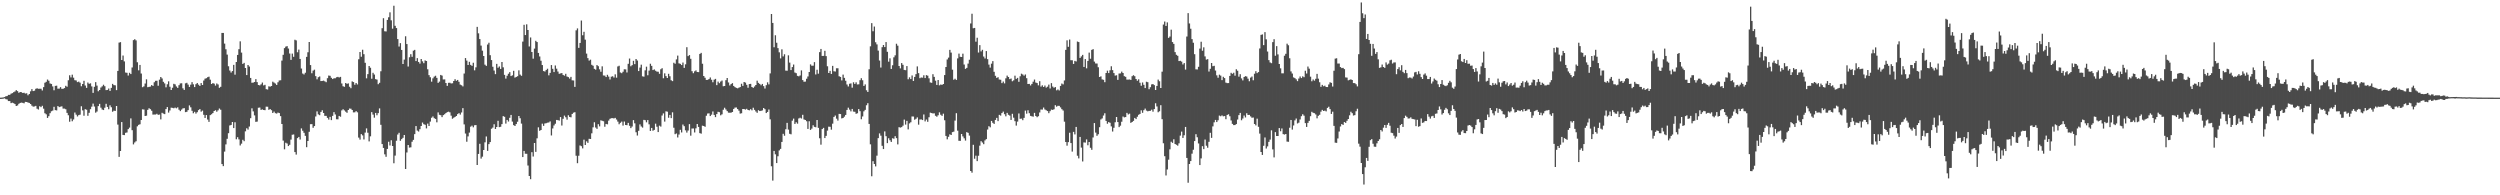 <svg xmlns="http://www.w3.org/2000/svg" width="1920" height="150"><path d="M0 74.994h1v1.000H0zM1 74.934h1v1.000H1zM2 74.794h1v1.000H2zM3 74.545h1v1.000H3zM4 73.946h1v2.249H4zM5 73.796h1v2.569H5zM6 72.838h1v4.806H6zM7 72.864h1v4.757H7zM8 71.961h1v7.249H8zM9 71.549h1v7.314H9zM10 70.823h1v8.434H10zM11 70.264h1v9.639H11zM12 69.202h1v12.185H12zM13 69.993h1v11.023H13zM14 71.269h1v8.460H14zM15 70.670h1v8.375H15zM16 70.820h1v7.961H16zM17 71.432h1v7.545H17zM18 71.232h1v8.138H18zM19 71.836h1v6.382H19zM20 71.635h1v6.696H20zM21 73.155h1v5.570H21zM22 72.211h1v6.849H22zM23 70.143h1v9.724H23zM24 68.457h1v12.718H24zM25 69.923h1v12.008H25zM26 69.635h1v12.150H26zM27 68.203h1v13.107H27zM28 67.773h1v15.744H28zM29 68.187h1v15.908H29zM30 68.150h1v13.466H30zM31 68.143h1v14.158H31zM32 69.492h1v11.748H32zM33 66.908h1v16.563H33zM34 63.527h1v23.460H34zM35 62.821h1v24.982H35zM36 61.094h1v29.480H36zM37 62.009h1v27.236H37zM38 64.098h1v22.828H38zM39 64.466h1v20.972H39zM40 66.335h1v18.608H40zM41 69.328h1v12.710H41zM42 65.937h1v18.658H42zM43 65.815h1v18.987H43zM44 68.102h1v13.346H44zM45 68.063h1v14.215H45zM46 66.895h1v15.032H46zM47 68.204h1v13.467H47zM48 68.217h1v15.189H48zM49 67.647h1v15.746H49zM50 65.872h1v18.061H50zM51 66.628h1v20.063H51zM52 61.656h1v26.881H52zM53 57.797h1v35.706H53zM54 59.446h1v31.639H54zM55 57.364h1v35.747H55zM56 59.627h1v32.105H56zM57 61.578h1v24.853H57zM58 61.790h1v26.259H58zM59 63.064h1v26.383H59zM60 62.684h1v25.724H60zM61 63.465h1v24.625H61zM62 66.261h1v15.351H62zM63 64.493h1v20.271H63zM64 62.041h1v26.821H64zM65 65.716h1v18.170H65zM66 67.465h1v16.824H66zM67 63.366h1v25.575H67zM68 64.354h1v22.255H68zM69 64.006h1v19.857H69zM70 66.365h1v15.531H70zM71 71.321h1v8.268H71zM72 66.676h1v15.144H72zM73 63.064h1v23.483H73zM74 65.758h1v19.883H74zM75 70.088h1v11.426H75zM76 69.140h1v10.634H76zM77 67.220h1v15.457H77zM78 66.312h1v17.820H78zM79 65.067h1v19.486H79zM80 66.205h1v16.516H80zM81 69.213h1v10.491H81zM82 69.044h1v13.086H82zM83 67.989h1v15.917H83zM84 69.822h1v11.054H84zM85 67.463h1v14.919H85zM86 64.410h1v21.378H86zM87 65.385h1v19.589H87zM88 65.542h1v19.665H88zM89 69.216h1v12.205H89zM90 54.494h1v41.203H90zM91 32.736h1v87.717H91zM92 32.369h1v83.613H92zM93 46.068h1v47.676H93zM94 42.648h1v60.972H94zM95 47.136h1v56.663H95zM96 55.696h1v46.303H96zM97 55.918h1v45.802H97zM98 57.986h1v41.188H98zM99 55.916h1v42.062H99zM100 56.889h1v34.062H100zM101 51.833h1v48.140H101zM102 30.840h1v80.059H102zM103 30.105h1v79.333H103zM104 31.013h1v77.478H104zM105 47.815h1v49.212H105zM106 54.038h1v41.879H106zM107 49.846h1v45.566H107zM108 56.495h1v35.679H108zM109 66.948h1v17.007H109zM110 66.339h1v17.766H110zM111 64.162h1v24.922H111zM112 60.936h1v27.891H112zM113 66.975h1v17.413H113zM114 66.702h1v16.453H114zM115 66.488h1v17.363H115zM116 65.341h1v19.712H116zM117 65.980h1v22.018H117zM118 63.189h1v24.751H118zM119 62.031h1v25.952H119zM120 62.000h1v25.373H120zM121 65.849h1v22.359H121zM122 61.163h1v26.782H122zM123 59.129h1v32.589H123zM124 60.243h1v26.407H124zM125 62.812h1v24.451H125zM126 64.069h1v23.586H126zM127 67.058h1v16.690H127zM128 64.714h1v17.490H128zM129 62.439h1v24.056H129zM130 66.628h1v18.192H130zM131 69.137h1v13.557H131zM132 67.359h1v15.468H132zM133 64.355h1v18.800H133zM134 64.804h1v17.847H134zM135 66.415h1v16.773H135zM136 67.480h1v14.975H136zM137 65.441h1v18.850H137zM138 64.025h1v21.316H138zM139 63.928h1v20.253H139zM140 67.849h1v15.381H140zM141 69.057h1v13.979H141zM142 64.002h1v22.112H142zM143 63.567h1v22.320H143zM144 64.969h1v19.600H144zM145 66.782h1v14.163H145zM146 65.041h1v17.411H146zM147 63.093h1v21.982H147zM148 64.773h1v22.204H148zM149 66.852h1v19.004H149zM150 64.662h1v22.587H150zM151 63.743h1v22.425H151zM152 65.004h1v19.580H152zM153 65.973h1v17.804H153zM154 63.787h1v21.955H154zM155 65.283h1v19.669H155zM156 61.840h1v26.352H156zM157 60.439h1v30.116H157zM158 60.038h1v28.352H158zM159 59.281h1v32.541H159zM160 58.890h1v34.728H160zM161 61.179h1v27.230H161zM162 64.531h1v23.235H162zM163 63.802h1v23.014H163zM164 64.261h1v20.979H164zM165 65.752h1v18.857H165zM166 64.118h1v21.689H166zM167 64.860h1v19.852H167zM168 67.444h1v15.892H168zM169 66.638h1v17.620H169zM170 25.303h1v100.690H170zM171 25.272h1v102.327H171zM172 33.480h1v82.925H172zM173 37.861h1v73.042H173zM174 41.911h1v64.678H174zM175 50.913h1v51.396H175zM176 54.159h1v42.188H176zM177 55.703h1v40.266H177zM178 54.573h1v39.100H178zM179 49.793h1v48.573H179zM180 57.354h1v36.529H180zM181 47.606h1v59.375H181zM182 42.178h1v63.189H182zM183 37.803h1v69.240H183zM184 31.745h1v79.953H184zM185 40.400h1v69.918H185zM186 49.111h1v58.235H186zM187 48.273h1v60.175H187zM188 52.221h1v48.658H188zM189 57.631h1v40.863H189zM190 49.899h1v49.620H190zM191 51.115h1v46.045H191zM192 59.864h1v30.929H192zM193 63.527h1v19.682H193zM194 63.419h1v22.127H194zM195 62.974h1v25.648H195zM196 60.790h1v32.803H196zM197 63.078h1v30.303H197zM198 65.267h1v17.494H198zM199 65.564h1v17.004H199zM200 64.769h1v19.633H200zM201 63.394h1v20.611H201zM202 65.587h1v18.898H202zM203 65.114h1v19.537H203zM204 68.492h1v13.438H204zM205 68.747h1v13.219H205zM206 66.313h1v18.031H206zM207 66.584h1v17.155H207zM208 66.042h1v18.594H208zM209 62.700h1v24.076H209zM210 63.459h1v22.237H210zM211 64.168h1v22.784H211zM212 65.254h1v21.995H212zM213 63.171h1v23.317H213zM214 61.780h1v25.076H214zM215 61.635h1v27.575H215zM216 46.559h1v48.695H216zM217 42.091h1v65.868H217zM218 36.983h1v77.709H218zM219 35.812h1v73.809H219zM220 35.406h1v74.823H220zM221 37.262h1v74.935H221zM222 41.097h1v70.089H222zM223 45.965h1v61.256H223zM224 41.173h1v62.280H224zM225 43.608h1v59.677H225zM226 30.529h1v86.258H226zM227 31.027h1v87.691H227zM228 40.133h1v65.976H228zM229 38.108h1v67.037H229zM230 45.239h1v61.910H230zM231 52.620h1v46.006H231zM232 56.454h1v43.966H232zM233 57.176h1v44.832H233zM234 55.870h1v48.472H234zM235 43.657h1v69.372H235zM236 40.147h1v68.160H236zM237 32.234h1v68.969H237zM238 49.981h1v45.385H238zM239 56.248h1v39.072H239zM240 54.241h1v43.919H240zM241 53.485h1v43.353H241zM242 58.477h1v30.948H242zM243 60.918h1v24.646H243zM244 59.299h1v28.558H244zM245 58.744h1v29.719H245zM246 62.240h1v23.745H246zM247 62.145h1v22.549H247zM248 61.898h1v24.909H248zM249 62.486h1v26.506H249zM250 63.121h1v25.862H250zM251 60.078h1v30.437H251zM252 58.018h1v33.860H252zM253 58.239h1v31.533H253zM254 59.731h1v32.530H254zM255 60.713h1v28.263H255zM256 60.097h1v26.032H256zM257 60.132h1v27.764H257zM258 59.319h1v32.292H258zM259 59.039h1v32.610H259zM260 59.483h1v29.559H260zM261 59.009h1v30.653H261zM262 64.084h1v20.694H262zM263 66.227h1v17.679H263zM264 66.667h1v18.112H264zM265 63.758h1v21.993H265zM266 64.374h1v22.273H266zM267 64.047h1v20.455H267zM268 66.589h1v16.752H268zM269 67.762h1v15.721H269zM270 62.535h1v21.946H270zM271 63.016h1v23.307H271zM272 65.096h1v21.196H272zM273 63.735h1v21.624H273zM274 64.881h1v21.381H274zM275 45.528h1v60.165H275zM276 39.915h1v67.312H276zM277 43.562h1v59.441H277zM278 38.216h1v65.750H278zM279 41.646h1v65.486H279zM280 48.219h1v53.639H280zM281 60.153h1v38.468H281zM282 56.919h1v45.033H282zM283 50.696h1v57.904H283zM284 52.012h1v52.684H284zM285 60.484h1v25.618H285zM286 55.894h1v32.142H286zM287 57.218h1v33.170H287zM288 60.761h1v25.953H288zM289 61.124h1v27.383H289zM290 64.650h1v22.234H290zM291 63.601h1v19.646H291zM292 54.710h1v41.140H292zM293 21.633h1v89.003H293zM294 13.968h1v99.642H294zM295 23.995h1v94.546H295zM296 24.168h1v96.280H296zM297 15.288h1v99.098H297zM298 13.275h1v95.562H298zM299 9.446h1v102.267H299zM300 15.604h1v92.121H300zM301 22.017h1v90.125H301zM302 4.388h1v120.997H302zM303 19.793h1v99.683H303zM304 21.550h1v86.541H304zM305 30.015h1v73.299H305zM306 35.757h1v66.255H306zM307 33.123h1v75.033H307zM308 38.373h1v68.456H308zM309 49.142h1v56.688H309zM310 45.758h1v57.915H310zM311 27.868h1v101.919H311zM312 33.863h1v83.250H312zM313 51.075h1v60.309H313zM314 43.956h1v69.399H314zM315 41.645h1v71.519H315zM316 43.603h1v65.254H316zM317 38.890h1v68.551H317zM318 38.279h1v64.718H318zM319 46.878h1v49.962H319zM320 44.637h1v55.669H320zM321 47.586h1v53.420H321zM322 48.833h1v50.400H322zM323 45.291h1v51.461H323zM324 47.111h1v47.011H324zM325 48.524h1v46.871H325zM326 46.409h1v49.461H326zM327 46.861h1v51.728H327zM328 53.193h1v41.725H328zM329 57.725h1v39.046H329zM330 59.351h1v34.027H330zM331 62.704h1v27.698H331zM332 60.164h1v29.288H332zM333 58.852h1v31.903H333zM334 58.159h1v33.164H334zM335 59.787h1v34.175H335zM336 63.632h1v22.672H336zM337 62.684h1v25.495H337zM338 57.567h1v30.898H338zM339 58.063h1v31.878H339zM340 61.026h1v27.403H340zM341 60.985h1v26.767H341zM342 63.724h1v23.102H342zM343 65.951h1v20.167H343zM344 63.569h1v22.216H344zM345 63.560h1v22.721H345zM346 64.107h1v24.730H346zM347 63.948h1v27.242H347zM348 62.208h1v28.217H348zM349 60.802h1v29.028H349zM350 62.063h1v27.000H350zM351 61.413h1v26.235H351zM352 62.805h1v24.068H352zM353 64.958h1v23.061H353zM354 65.503h1v20.894H354zM355 66.371h1v16.674H355zM356 56.491h1v39.035H356zM357 44.592h1v57.970H357zM358 46.526h1v62.318H358zM359 49.936h1v54.812H359zM360 47.447h1v54.408H360zM361 49.829h1v47.441H361zM362 50.570h1v45.964H362zM363 48.204h1v49.609H363zM364 54.010h1v42.219H364zM365 51.723h1v44.320H365zM366 20.634h1v106.069H366zM367 25.578h1v92.629H367zM368 29.998h1v80.435H368zM369 35.025h1v86.756H369zM370 38.904h1v81.437H370zM371 43.006h1v72.212H371zM372 49.645h1v59.659H372zM373 50.580h1v54.210H373zM374 34.209h1v81.641H374zM375 32.799h1v77.882H375zM376 42.383h1v66.722H376zM377 46.155h1v52.705H377zM378 51.271h1v46.709H378zM379 54.196h1v41.230H379zM380 56.920h1v42.151H380zM381 49.075h1v48.444H381zM382 52.004h1v40.787H382zM383 51.021h1v46.640H383zM384 52.931h1v44.429H384zM385 47.639h1v47.692H385zM386 51.711h1v37.482H386zM387 57.501h1v32.179H387zM388 60.350h1v34.590H388zM389 58.176h1v33.944H389zM390 56.652h1v36.684H390zM391 55.402h1v35.054H391zM392 58.408h1v29.841H392zM393 57.839h1v35.568H393zM394 54.372h1v41.755H394zM395 59.621h1v37.145H395zM396 59.062h1v36.220H396zM397 58.535h1v34.939H397zM398 54.005h1v35.083H398zM399 57.316h1v33.538H399zM400 58.223h1v36.684H400zM401 31.937h1v88.710H401zM402 19.036h1v96.878H402zM403 26.942h1v91.133H403zM404 18.684h1v99.414H404zM405 23.059h1v104.065H405zM406 35.706h1v99.439H406zM407 28.770h1v108.841H407zM408 39.960h1v76.922H408zM409 45.057h1v75.135H409zM410 37.321h1v72.492H410zM411 31.333h1v85.279H411zM412 32.331h1v73.923H412zM413 40.666h1v57.106H413zM414 43.380h1v57.068H414zM415 46.628h1v53.206H415zM416 49.994h1v44.961H416zM417 54.562h1v42.114H417zM418 54.919h1v39.884H418zM419 53.705h1v40.908H419zM420 52.781h1v41.409H420zM421 57.861h1v36.169H421zM422 55.982h1v37.241H422zM423 49.954h1v54.102H423zM424 52.828h1v45.820H424zM425 55.370h1v40.983H425zM426 50.280h1v44.757H426zM427 52.730h1v39.378H427zM428 54.921h1v37.346H428zM429 56.696h1v35.934H429zM430 56.369h1v33.517H430zM431 56.092h1v40.298H431zM432 57.540h1v33.676H432zM433 58.117h1v30.669H433zM434 56.678h1v33.406H434zM435 58.803h1v33.107H435zM436 59.251h1v29.276H436zM437 60.391h1v29.438H437zM438 59.046h1v31.065H438zM439 61.710h1v25.768H439zM440 61.791h1v24.715H440zM441 66.720h1v19.469H441zM442 23.308h1v96.300H442zM443 21.832h1v103.502H443zM444 36.778h1v82.844H444zM445 32.965h1v78.743H445zM446 15.776h1v96.480H446zM447 27.103h1v86.857H447zM448 24.422h1v82.852H448zM449 30.449h1v80.891H449zM450 41.152h1v67.417H450zM451 44.638h1v65.097H451zM452 46.528h1v60.067H452zM453 45.813h1v60.962H453zM454 49.786h1v52.599H454zM455 50.504h1v47.309H455zM456 52.894h1v41.021H456zM457 53.518h1v44.438H457zM458 49.993h1v48.991H458zM459 50.822h1v44.554H459zM460 53.237h1v43.852H460zM461 55.100h1v37.303H461zM462 50.946h1v41.835H462zM463 57.944h1v35.181H463zM464 58.064h1v39.275H464zM465 59.170h1v36.005H465zM466 57.454h1v38.016H466zM467 58.806h1v33.833H467zM468 61.008h1v30.224H468zM469 58.865h1v31.915H469zM470 58.584h1v32.128H470zM471 59.571h1v31.404H471zM472 57.099h1v33.445H472zM473 59.643h1v32.135H473zM474 51.060h1v42.330H474zM475 50.507h1v44.950H475zM476 55.641h1v38.655H476zM477 56.212h1v37.198H477zM478 55.097h1v41.351H478zM479 53.175h1v40.139H479zM480 53.299h1v42.678H480zM481 55.661h1v40.507H481zM482 49.001h1v45.337H482zM483 44.940h1v51.681H483zM484 50.906h1v47.499H484zM485 50.043h1v47.139H485zM486 46.719h1v45.556H486zM487 49.276h1v45.463H487zM488 45.307h1v56.265H488zM489 46.467h1v57.601H489zM490 54.570h1v45.869H490zM491 51.925h1v43.607H491zM492 49.653h1v47.448H492zM493 58.624h1v39.371H493zM494 58.900h1v33.146H494zM495 54.032h1v38.277H495zM496 51.179h1v42.776H496zM497 57.795h1v34.407H497zM498 54.240h1v41.236H498zM499 48.933h1v51.633H499zM500 50.581h1v47.695H500zM501 53.792h1v46.606H501zM502 53.294h1v46.421H502zM503 54.342h1v40.657H503zM504 54.969h1v42.354H504zM505 55.093h1v46.330H505zM506 56.690h1v39.822H506zM507 53.186h1v44.062H507zM508 52.376h1v36.363H508zM509 60.106h1v27.010H509zM510 56.344h1v37.041H510zM511 58.475h1v27.043H511zM512 59.916h1v25.870H512zM513 56.662h1v33.780H513zM514 58.574h1v29.716H514zM515 61.647h1v29.063H515zM516 62.304h1v23.958H516zM517 48.174h1v49.926H517zM518 48.932h1v54.118H518zM519 45.620h1v56.890H519zM520 42.717h1v62.866H520zM521 48.660h1v54.637H521zM522 49.046h1v50.652H522zM523 49.960h1v51.778H523zM524 48.031h1v47.598H524zM525 52.137h1v44.792H525zM526 49.425h1v50.666H526zM527 36.242h1v65.572H527zM528 43.111h1v57.137H528zM529 42.287h1v53.030H529zM530 45.168h1v59.045H530zM531 54.663h1v44.075H531zM532 56.240h1v42.420H532zM533 54.806h1v46.934H533zM534 54.066h1v44.500H534zM535 55.295h1v39.946H535zM536 55.400h1v42.090H536zM537 41.425h1v60.827H537zM538 40.623h1v62.041H538zM539 48.968h1v47.565H539zM540 58.350h1v38.424H540zM541 59.681h1v37.697H541zM542 61.371h1v27.492H542zM543 61.330h1v25.890H543zM544 60.713h1v26.349H544zM545 59.468h1v29.650H545zM546 61.261h1v26.819H546zM547 63.196h1v22.402H547zM548 61.183h1v27.083H548zM549 60.594h1v29.366H549zM550 65.377h1v22.216H550zM551 62.692h1v23.170H551zM552 63.890h1v22.274H552zM553 62.642h1v25.956H553zM554 61.851h1v25.960H554zM555 66.258h1v18.008H555zM556 66.028h1v16.711H556zM557 61.586h1v22.489H557zM558 59.889h1v25.467H558zM559 63.354h1v23.161H559zM560 65.642h1v20.948H560zM561 64.572h1v21.960H561zM562 63.823h1v22.202H562zM563 65.976h1v17.682H563zM564 66.898h1v15.761H564zM565 67.462h1v15.078H565zM566 67.839h1v15.924H566zM567 67.337h1v17.656H567zM568 66.870h1v20.399H568zM569 64.330h1v22.634H569zM570 65.924h1v17.770H570zM571 62.978h1v20.764H571zM572 63.456h1v20.739H572zM573 65.144h1v18.415H573zM574 67.374h1v17.119H574zM575 64.574h1v20.151H575zM576 64.385h1v19.469H576zM577 66.826h1v17.898H577zM578 67.458h1v15.259H578zM579 66.426h1v17.950H579zM580 65.287h1v20.299H580zM581 61.939h1v24.676H581zM582 63.638h1v21.014H582zM583 64.476h1v20.802H583zM584 65.501h1v19.630H584zM585 64.461h1v20.329H585zM586 66.150h1v16.818H586zM587 67.974h1v15.882H587zM588 65.429h1v21.390H588zM589 63.223h1v22.739H589zM590 64.793h1v19.336H590zM591 56.370h1v35.298H591zM592 10.775h1v116.939H592zM593 17.626h1v121.065H593zM594 36.321h1v79.615H594zM595 27.082h1v91.453H595zM596 32.831h1v92.405H596zM597 36.985h1v83.044H597zM598 40.185h1v75.344H598zM599 44.841h1v69.501H599zM600 37.868h1v71.134H600zM601 43.334h1v59.403H601zM602 41.671h1v62.576H602zM603 54.207h1v45.060H603zM604 54.318h1v40.031H604zM605 42.517h1v56.997H605zM606 48.061h1v54.718H606zM607 53.815h1v49.376H607zM608 51.510h1v41.185H608zM609 49.563h1v41.514H609zM610 55.704h1v39.484H610zM611 56.223h1v37.681H611zM612 58.256h1v36.719H612zM613 58.599h1v32.362H613zM614 57.947h1v32.488H614zM615 54.052h1v36.997H615zM616 61.510h1v26.666H616zM617 62.751h1v29.004H617zM618 62.659h1v29.482H618zM619 60.485h1v32.640H619zM620 58.718h1v40.311H620zM621 55.274h1v37.841H621zM622 49.456h1v50.310H622zM623 50.463h1v48.298H623zM624 50.409h1v45.816H624zM625 47.728h1v49.726H625zM626 57.197h1v40.524H626zM627 53.580h1v38.589H627zM628 56.558h1v41.630H628zM629 40.052h1v66.144H629zM630 37.556h1v73.561H630zM631 42.950h1v56.150H631zM632 42.894h1v55.316H632zM633 39.006h1v67.021H633zM634 43.103h1v61.250H634zM635 50.916h1v49.385H635zM636 56.056h1v41.247H636zM637 54.424h1v42.951H637zM638 56.776h1v42.831H638zM639 50.590h1v44.405H639zM640 54.712h1v35.076H640zM641 54.960h1v33.758H641zM642 52.442h1v38.710H642zM643 52.441h1v40.196H643zM644 58.586h1v28.844H644zM645 59.080h1v28.542H645zM646 61.738h1v29.210H646zM647 57.289h1v33.318H647zM648 59.792h1v29.800H648zM649 62.004h1v26.290H649zM650 64.880h1v19.534H650zM651 66.416h1v16.250H651zM652 64.321h1v19.852H652zM653 64.042h1v21.488H653zM654 67.314h1v16.327H654zM655 63.166h1v22.547H655zM656 64.464h1v21.416H656zM657 63.226h1v24.190H657zM658 64.863h1v22.143H658zM659 64.746h1v19.020H659zM660 61.602h1v23.801H660zM661 60.080h1v31.538H661zM662 61.628h1v27.816H662zM663 66.017h1v19.471H663zM664 64.834h1v19.530H664zM665 69.306h1v11.556H665zM666 70.598h1v8.641H666zM667 53.177h1v42.024H667zM668 35.575h1v75.249H668zM669 17.765h1v117.612H669zM670 24.004h1v99.784H670zM671 20.385h1v105.570H671zM672 32.475h1v95.321H672zM673 34.101h1v85.467H673zM674 38.864h1v67.244H674zM675 46.474h1v55.990H675zM676 51.873h1v52.342H676zM677 36.256h1v75.739H677zM678 34.556h1v79.936H678zM679 36.166h1v64.763H679zM680 32.311h1v72.275H680zM681 39.785h1v70.120H681zM682 47.351h1v58.853H682zM683 44.805h1v62.900H683zM684 52.946h1v56.041H684zM685 50.108h1v56.066H685zM686 44.009h1v62.563H686zM687 42.501h1v62.081H687zM688 33.592h1v72.520H688zM689 35.089h1v75.815H689zM690 50.670h1v47.029H690zM691 52.525h1v45.475H691zM692 48.450h1v49.212H692zM693 49.750h1v46.782H693zM694 53.713h1v38.160H694zM695 53.919h1v41.754H695zM696 50.739h1v42.079H696zM697 60.853h1v38.524H697zM698 59.368h1v35.428H698zM699 60.733h1v33.159H699zM700 57.963h1v31.460H700zM701 62.159h1v27.350H701zM702 59.108h1v32.866H702zM703 56.933h1v34.325H703zM704 50.993h1v39.164H704zM705 56.148h1v39.619H705zM706 60.077h1v31.732H706zM707 59.504h1v32.192H707zM708 59.632h1v32.589H708zM709 57.802h1v30.131H709zM710 59.944h1v33.302H710zM711 57.726h1v34.083H711zM712 58.138h1v35.426H712zM713 60.177h1v29.879H713zM714 63.358h1v23.152H714zM715 63.609h1v23.236H715zM716 56.965h1v30.198H716zM717 59.041h1v28.017H717zM718 61.957h1v27.003H718zM719 65.237h1v24.389H719zM720 61.433h1v27.070H720zM721 65.533h1v20.733H721zM722 64.917h1v23.195H722zM723 65.181h1v23.816H723zM724 64.523h1v22.773H724zM725 57.631h1v34.756H725zM726 51.478h1v52.943H726zM727 45.694h1v61.337H727zM728 44.261h1v60.793H728zM729 38.288h1v64.869H729zM730 40.404h1v63.273H730zM731 53.502h1v48.001H731zM732 61.257h1v39.857H732zM733 60.477h1v32.151H733zM734 61.391h1v25.523H734zM735 44.840h1v55.518H735zM736 41.184h1v66.955H736zM737 43.633h1v64.544H737zM738 43.769h1v59.167H738zM739 41.240h1v63.516H739zM740 49.572h1v56.659H740zM741 52.880h1v55.107H741zM742 52.145h1v49.322H742zM743 48.863h1v53.186H743zM744 45.893h1v58.223H744zM745 18.022h1v113.301H745zM746 10.561h1v122.030H746zM747 21.719h1v89.485H747zM748 21.467h1v100.424H748zM749 31.992h1v87.563H749zM750 28.956h1v94.782H750zM751 40.349h1v79.279H751zM752 34.669h1v77.211H752zM753 39.449h1v69.011H753zM754 38.232h1v71.238H754zM755 43.413h1v67.329H755zM756 44.922h1v62.896H756zM757 39.194h1v67.677H757zM758 45.393h1v54.093H758zM759 49.630h1v47.283H759zM760 51.909h1v45.884H760zM761 48.875h1v43.989H761zM762 46.935h1v47.359H762zM763 55.158h1v40.035H763zM764 58.218h1v33.875H764zM765 59.810h1v30.691H765zM766 59.289h1v33.741H766zM767 61.107h1v27.098H767zM768 61.223h1v27.538H768zM769 63.845h1v22.986H769zM770 62.605h1v23.088H770zM771 64.040h1v23.651H771zM772 60.167h1v29.196H772zM773 58.076h1v28.624H773zM774 59.153h1v28.999H774zM775 60.786h1v27.998H775zM776 60.308h1v31.787H776zM777 62.404h1v24.972H777zM778 61.715h1v28.629H778zM779 58.100h1v34.983H779zM780 60.545h1v35.928H780zM781 59.784h1v33.587H781zM782 62.841h1v24.311H782zM783 58.578h1v32.674H783zM784 56.588h1v34.480H784zM785 57.199h1v35.101H785zM786 58.115h1v32.427H786zM787 57.197h1v27.747H787zM788 60.066h1v27.236H788zM789 64.489h1v20.210H789zM790 64.389h1v22.531H790zM791 65.617h1v23.380H791zM792 64.448h1v24.892H792zM793 62.715h1v26.871H793zM794 61.067h1v25.630H794zM795 63.375h1v25.732H795zM796 63.801h1v26.187H796zM797 65.527h1v23.732H797zM798 62.379h1v23.989H798zM799 66.502h1v17.642H799zM800 65.524h1v18.664H800zM801 66.801h1v15.786H801zM802 65.669h1v18.391H802zM803 67.262h1v17.398H803zM804 66.573h1v18.721H804zM805 64.958h1v21.965H805zM806 67.960h1v17.422H806zM807 63.828h1v20.367H807zM808 66.479h1v17.960H808zM809 67.367h1v16.564H809zM810 66.851h1v13.917H810zM811 69.352h1v12.560H811zM812 68.696h1v12.582H812zM813 69.455h1v11.849H813zM814 66.011h1v16.490H814zM815 64.173h1v19.683H815zM816 64.819h1v20.097H816zM817 61.792h1v31.628H817zM818 38.308h1v70.746H818zM819 30.955h1v80.932H819zM820 35.957h1v73.195H820zM821 30.370h1v71.581H821zM822 46.234h1v63.630H822zM823 46.297h1v70.114H823zM824 49.099h1v52.194H824zM825 46.768h1v56.467H825zM826 47.187h1v50.297H826zM827 31.912h1v87.696H827zM828 32.320h1v89.307H828zM829 44.510h1v60.679H829zM830 43.290h1v70.063H830zM831 42.155h1v81.828H831zM832 51.411h1v57.955H832zM833 45.378h1v64.153H833zM834 52.497h1v54.566H834zM835 46.795h1v64.751H835zM836 40.421h1v68.616H836zM837 45.095h1v68.406H837zM838 38.320h1v76.742H838zM839 37.750h1v67.811H839zM840 47.326h1v47.193H840zM841 48.718h1v53.143H841zM842 48.769h1v55.513H842zM843 51.671h1v51.459H843zM844 59.143h1v38.544H844zM845 58.612h1v33.131H845zM846 60.986h1v29.948H846zM847 61.284h1v27.467H847zM848 63.111h1v23.879H848zM849 56.089h1v36.791H849zM850 54.257h1v40.771H850zM851 56.096h1v37.647H851zM852 53.950h1v40.336H852zM853 50.905h1v46.149H853zM854 53.860h1v47.158H854zM855 56.100h1v42.037H855zM856 58.054h1v35.849H856zM857 57.805h1v32.037H857zM858 61.326h1v32.428H858zM859 56.455h1v41.205H859zM860 56.357h1v40.149H860zM861 54.978h1v38.515H861zM862 56.064h1v33.446H862zM863 58.521h1v31.634H863zM864 58.987h1v30.900H864zM865 61.155h1v25.528H865zM866 61.154h1v26.774H866zM867 61.010h1v26.300H867zM868 61.409h1v32.972H868zM869 58.510h1v35.195H869zM870 57.748h1v35.074H870zM871 58.521h1v32.054H871zM872 60.694h1v30.772H872zM873 61.982h1v27.685H873zM874 60.908h1v27.241H874zM875 63.533h1v23.956H875zM876 65.868h1v18.844H876zM877 63.334h1v23.292H877zM878 65.116h1v19.494H878zM879 67.629h1v15.752H879zM880 62.780h1v22.149H880zM881 63.130h1v22.374H881zM882 68.482h1v16.734H882zM883 66.957h1v18.140H883zM884 64.839h1v19.404H884zM885 64.566h1v21.203H885zM886 65.403h1v18.385H886zM887 69.118h1v10.199H887zM888 66.015h1v15.726H888zM889 61.151h1v25.073H889zM890 62.437h1v23.001H890zM891 67.601h1v13.171H891zM892 55.026h1v36.527H892zM893 18.843h1v91.182H893zM894 16.550h1v103.428H894zM895 19.917h1v114.836H895zM896 17.210h1v112.945H896zM897 29.075h1v93.526H897zM898 28.056h1v86.624H898zM899 22.769h1v86.058H899zM900 32.313h1v77.424H900zM901 33.681h1v73.253H901zM902 40.052h1v70.522H902zM903 42.080h1v69.116H903zM904 42.865h1v68.994H904zM905 46.910h1v63.181H905zM906 46.674h1v57.486H906zM907 47.330h1v53.759H907zM908 49.533h1v56.413H908zM909 48.423h1v55.450H909zM910 53.438h1v44.048H910zM911 28.062h1v93.256H911zM912 10.065h1v130.300H912zM913 18.028h1v107.942H913zM914 22.057h1v101.628H914zM915 30.075h1v87.923H915zM916 32.845h1v82.151H916zM917 41.650h1v66.682H917zM918 53.247h1v49.805H918zM919 53.331h1v52.072H919zM920 51.297h1v58.905H920zM921 37.334h1v89.420H921zM922 32.030h1v89.624H922zM923 38.967h1v73.292H923zM924 36.344h1v78.202H924zM925 43.339h1v63.848H925zM926 45.773h1v66.169H926zM927 45.435h1v68.007H927zM928 54.964h1v53.948H928zM929 52.855h1v49.119H929zM930 48.371h1v57.532H930zM931 50.844h1v46.235H931zM932 50.539h1v43.406H932zM933 54.155h1v37.965H933zM934 57.870h1v35.859H934zM935 59.683h1v32.696H935zM936 57.358h1v31.437H936zM937 58.079h1v31.231H937zM938 61.524h1v27.090H938zM939 58.973h1v30.346H939zM940 59.936h1v29.180H940zM941 63.418h1v28.149H941zM942 63.866h1v24.414H942zM943 63.773h1v24.002H943zM944 58.296h1v31.000H944zM945 55.895h1v36.622H945zM946 56.682h1v38.450H946zM947 55.841h1v40.241H947zM948 58.114h1v37.948H948zM949 53.177h1v42.112H949zM950 54.342h1v37.468H950zM951 58.869h1v29.539H951zM952 56.998h1v29.710H952zM953 60.189h1v32.180H953zM954 61.736h1v29.295H954zM955 59.137h1v29.587H955zM956 58.488h1v31.747H956zM957 58.753h1v28.235H957zM958 60.416h1v27.917H958zM959 62.425h1v25.796H959zM960 59.599h1v29.817H960zM961 58.755h1v31.680H961zM962 61.626h1v28.621H962zM963 56.647h1v38.567H963zM964 54.691h1v41.596H964zM965 56.149h1v34.987H965zM966 55.357h1v42.003H966zM967 37.205h1v65.423H967zM968 26.756h1v90.001H968zM969 26.411h1v92.596H969zM970 34.669h1v77.294H970zM971 24.694h1v80.863H971zM972 30.224h1v83.858H972zM973 39.575h1v72.865H973zM974 46.159h1v62.794H974zM975 47.987h1v59.213H975zM976 48.519h1v51.600H976zM977 32.333h1v82.393H977zM978 30.127h1v90.773H978zM979 42.825h1v58.677H979zM980 35.419h1v69.014H980zM981 41.802h1v62.645H981zM982 49.132h1v49.235H982zM983 52.456h1v48.343H983zM984 56.341h1v42.337H984zM985 56.317h1v46.711H985zM986 42.815h1v60.541H986zM987 41.320h1v61.590H987zM988 33.550h1v75.179H988zM989 34.767h1v74.137H989zM990 44.765h1v53.355H990zM991 54.845h1v37.289H991zM992 56.497h1v43.014H992zM993 59.455h1v36.880H993zM994 60.014h1v32.468H994zM995 60.919h1v30.092H995zM996 62.303h1v32.522H996zM997 60.331h1v33.869H997zM998 58.711h1v33.033H998zM999 59.945h1v29.289H999zM1000 58.612h1v29.126H1000zM1001 59.271h1v29.545H1001zM1002 54.318h1v40.272H1002zM1003 56.498h1v41.002H1003zM1004 51.103h1v43.248H1004zM1005 52.760h1v40.073H1005zM1006 58.865h1v30.396H1006zM1007 62.407h1v23.445H1007zM1008 61.029h1v25.600H1008zM1009 61.975h1v24.980H1009zM1010 60.516h1v27.392H1010zM1011 56.711h1v34.155H1011zM1012 60.430h1v28.525H1012zM1013 63.195h1v24.977H1013zM1014 66.682h1v19.079H1014zM1015 65.158h1v19.233H1015zM1016 66.263h1v18.990H1016zM1017 65.809h1v19.131H1017zM1018 66.820h1v18.756H1018zM1019 66.868h1v16.000H1019zM1020 64.866h1v17.122H1020zM1021 63.169h1v20.667H1021zM1022 63.636h1v23.876H1022zM1023 66.462h1v19.298H1023zM1024 54.311h1v42.349H1024zM1025 45.019h1v64.537H1025zM1026 44.724h1v65.013H1026zM1027 48.792h1v57.568H1027zM1028 48.805h1v52.202H1028zM1029 51.496h1v45.605H1029zM1030 52.309h1v42.979H1030zM1031 52.103h1v43.846H1031zM1032 53.072h1v40.659H1032zM1033 59.467h1v34.880H1033zM1034 59.581h1v33.215H1034zM1035 61.689h1v29.689H1035zM1036 61.289h1v27.309H1036zM1037 60.914h1v24.890H1037zM1038 61.450h1v25.505H1038zM1039 63.789h1v24.935H1039zM1040 63.853h1v24.573H1040zM1041 64.727h1v20.738H1041zM1042 66.363h1v17.129H1042zM1043 41.604h1v68.715H1043zM1044 16.828h1v95.837H1044zM1045 1.884h1v123.302H1045zM1046 10.206h1v123.497H1046zM1047 13.947h1v127.793H1047zM1048 11.115h1v117.333H1048zM1049 29.918h1v91.387H1049zM1050 26.056h1v97.501H1050zM1051 30.711h1v82.032H1051zM1052 33.626h1v74.031H1052zM1053 42.836h1v64.012H1053zM1054 33.742h1v76.639H1054zM1055 37.277h1v75.379H1055zM1056 41.356h1v71.377H1056zM1057 39.986h1v70.086H1057zM1058 45.553h1v62.719H1058zM1059 52.146h1v54.825H1059zM1060 51.690h1v48.126H1060zM1061 49.540h1v51.402H1061zM1062 51.444h1v46.621H1062zM1063 52.115h1v43.883H1063zM1064 47.897h1v50.325H1064zM1065 49.611h1v46.232H1065zM1066 48.871h1v45.500H1066zM1067 46.310h1v50.263H1067zM1068 45.881h1v56.052H1068zM1069 48.805h1v53.417H1069zM1070 47.978h1v56.230H1070zM1071 47.912h1v58.470H1071zM1072 57.005h1v47.880H1072zM1073 53.054h1v45.200H1073zM1074 51.616h1v50.435H1074zM1075 54.004h1v42.100H1075zM1076 50.062h1v45.150H1076zM1077 55.182h1v42.314H1077zM1078 56.225h1v34.427H1078zM1079 53.721h1v35.112H1079zM1080 56.144h1v33.605H1080zM1081 60.065h1v30.956H1081zM1082 59.517h1v31.388H1082zM1083 59.588h1v30.507H1083zM1084 60.263h1v31.014H1084zM1085 58.796h1v32.718H1085zM1086 55.615h1v36.146H1086zM1087 55.175h1v41.705H1087zM1088 57.186h1v34.843H1088zM1089 54.722h1v42.591H1089zM1090 56.681h1v40.172H1090zM1091 59.225h1v31.766H1091zM1092 60.677h1v33.688H1092zM1093 57.277h1v36.739H1093zM1094 56.350h1v36.553H1094zM1095 58.103h1v34.889H1095zM1096 60.734h1v26.930H1096zM1097 60.742h1v28.842H1097zM1098 59.109h1v31.963H1098zM1099 64.149h1v25.187H1099zM1100 62.568h1v26.383H1100zM1101 60.292h1v30.302H1101zM1102 61.267h1v26.111H1102zM1103 61.965h1v25.174H1103zM1104 64.695h1v19.791H1104zM1105 66.864h1v14.881H1105zM1106 64.536h1v19.420H1106zM1107 61.479h1v26.475H1107zM1108 65.101h1v21.715H1108zM1109 65.757h1v18.558H1109zM1110 66.142h1v16.704H1110zM1111 65.481h1v18.424H1111zM1112 63.582h1v23.433H1112zM1113 62.080h1v26.305H1113zM1114 63.209h1v21.922H1114zM1115 67.353h1v13.484H1115zM1116 68.192h1v15.519H1116zM1117 66.483h1v18.670H1117zM1118 53.021h1v37.281H1118zM1119 45.679h1v56.068H1119zM1120 42.000h1v61.414H1120zM1121 41.459h1v62.113H1121zM1122 47.037h1v53.973H1122zM1123 47.692h1v52.236H1123zM1124 45.282h1v56.926H1124zM1125 48.384h1v53.893H1125zM1126 46.232h1v54.389H1126zM1127 48.997h1v47.424H1127zM1128 48.882h1v47.119H1128zM1129 50.474h1v45.980H1129zM1130 50.334h1v47.235H1130zM1131 53.047h1v49.307H1131zM1132 55.263h1v44.076H1132zM1133 52.272h1v43.680H1133zM1134 54.881h1v36.856H1134zM1135 62.614h1v28.767H1135zM1136 57.105h1v36.828H1136zM1137 50.948h1v51.518H1137zM1138 48.070h1v54.905H1138zM1139 39.629h1v58.574H1139zM1140 52.215h1v39.974H1140zM1141 62.578h1v29.579H1141zM1142 62.047h1v25.898H1142zM1143 59.860h1v30.161H1143zM1144 65.274h1v17.648H1144zM1145 65.757h1v18.787H1145zM1146 63.681h1v23.355H1146zM1147 65.176h1v23.423H1147zM1148 64.075h1v21.328H1148zM1149 65.096h1v17.992H1149zM1150 60.344h1v26.264H1150zM1151 63.234h1v20.376H1151zM1152 66.612h1v17.510H1152zM1153 63.531h1v21.814H1153zM1154 62.417h1v25.312H1154zM1155 62.215h1v25.777H1155zM1156 64.822h1v25.894H1156zM1157 63.355h1v26.527H1157zM1158 66.099h1v19.402H1158zM1159 64.898h1v21.429H1159zM1160 63.764h1v21.669H1160zM1161 65.788h1v16.705H1161zM1162 65.071h1v18.783H1162zM1163 63.365h1v23.035H1163zM1164 67.268h1v18.760H1164zM1165 67.236h1v17.523H1165zM1166 67.358h1v17.516H1166zM1167 65.769h1v19.586H1167zM1168 63.671h1v20.811H1168zM1169 62.407h1v23.235H1169zM1170 67.045h1v16.649H1170zM1171 63.131h1v22.181H1171zM1172 61.969h1v22.964H1172zM1173 63.433h1v20.538H1173zM1174 65.669h1v18.297H1174zM1175 65.370h1v20.526H1175zM1176 63.315h1v27.221H1176zM1177 61.148h1v27.522H1177zM1178 61.376h1v24.025H1178zM1179 65.728h1v19.143H1179zM1180 63.108h1v21.280H1180zM1181 60.778h1v25.117H1181zM1182 62.821h1v25.522H1182zM1183 65.230h1v21.341H1183zM1184 63.535h1v25.064H1184zM1185 64.356h1v22.676H1185zM1186 65.611h1v19.765H1186zM1187 65.596h1v19.220H1187zM1188 65.067h1v19.707H1188zM1189 65.093h1v19.340H1189zM1190 63.232h1v24.616H1190zM1191 61.526h1v27.436H1191zM1192 54.840h1v32.087H1192zM1193 36.799h1v73.702H1193zM1194 40.233h1v88.012H1194zM1195 36.373h1v78.695H1195zM1196 36.619h1v75.532H1196zM1197 41.923h1v71.667H1197zM1198 47.169h1v63.986H1198zM1199 42.575h1v62.614H1199zM1200 39.115h1v70.316H1200zM1201 40.709h1v65.358H1201zM1202 49.891h1v56.795H1202zM1203 52.296h1v55.095H1203zM1204 54.882h1v44.863H1204zM1205 56.281h1v42.074H1205zM1206 57.663h1v35.475H1206zM1207 59.331h1v34.791H1207zM1208 58.432h1v34.493H1208zM1209 54.766h1v44.208H1209zM1210 49.571h1v52.023H1210zM1211 50.584h1v55.920H1211zM1212 32.839h1v91.650H1212zM1213 35.408h1v79.642H1213zM1214 40.254h1v73.604H1214zM1215 40.608h1v75.199H1215zM1216 43.578h1v67.078H1216zM1217 42.434h1v55.728H1217zM1218 47.898h1v48.739H1218zM1219 49.749h1v44.319H1219zM1220 55.925h1v35.167H1220zM1221 51.494h1v47.295H1221zM1222 43.005h1v63.817H1222zM1223 46.607h1v56.390H1223zM1224 42.620h1v54.649H1224zM1225 38.250h1v63.202H1225zM1226 43.588h1v59.038H1226zM1227 48.422h1v49.844H1227zM1228 52.404h1v41.785H1228zM1229 58.013h1v40.828H1229zM1230 54.148h1v45.346H1230zM1231 54.103h1v42.385H1231zM1232 62.858h1v25.922H1232zM1233 63.499h1v21.395H1233zM1234 62.257h1v27.164H1234zM1235 63.367h1v25.156H1235zM1236 60.478h1v25.171H1236zM1237 59.107h1v30.015H1237zM1238 61.934h1v22.654H1238zM1239 64.727h1v21.400H1239zM1240 64.783h1v22.388H1240zM1241 65.539h1v21.884H1241zM1242 65.033h1v20.513H1242zM1243 60.497h1v29.386H1243zM1244 62.559h1v25.068H1244zM1245 62.170h1v25.002H1245zM1246 63.669h1v21.524H1246zM1247 62.449h1v24.952H1247zM1248 60.586h1v28.405H1248zM1249 59.928h1v34.500H1249zM1250 60.447h1v31.822H1250zM1251 64.524h1v25.300H1251zM1252 64.294h1v21.528H1252zM1253 67.725h1v14.813H1253zM1254 66.740h1v19.046H1254zM1255 62.867h1v22.057H1255zM1256 64.217h1v22.882H1256zM1257 64.546h1v22.118H1257zM1258 64.732h1v21.592H1258zM1259 66.701h1v17.587H1259zM1260 66.782h1v15.556H1260zM1261 68.561h1v12.485H1261zM1262 67.514h1v14.329H1262zM1263 69.028h1v12.119H1263zM1264 68.434h1v13.866H1264zM1265 67.898h1v14.304H1265zM1266 69.906h1v10.777H1266zM1267 68.417h1v10.502H1267zM1268 47.039h1v53.075H1268zM1269 38.825h1v67.622H1269zM1270 41.055h1v63.243H1270zM1271 45.445h1v55.838H1271zM1272 44.419h1v55.778H1272zM1273 51.250h1v49.287H1273zM1274 54.179h1v48.101H1274zM1275 54.543h1v47.815H1275zM1276 51.927h1v46.231H1276zM1277 45.545h1v55.435H1277zM1278 37.336h1v65.824H1278zM1279 42.938h1v60.916H1279zM1280 47.249h1v49.191H1280zM1281 48.129h1v59.686H1281zM1282 54.273h1v52.126H1282zM1283 57.101h1v47.312H1283zM1284 53.311h1v50.026H1284zM1285 54.914h1v40.152H1285zM1286 54.927h1v34.315H1286zM1287 51.821h1v49.702H1287zM1288 41.395h1v61.810H1288zM1289 40.725h1v58.104H1289zM1290 47.637h1v47.116H1290zM1291 51.084h1v38.758H1291zM1292 52.632h1v44.096H1292zM1293 53.836h1v42.357H1293zM1294 61.242h1v27.960H1294zM1295 61.260h1v27.325H1295zM1296 63.745h1v27.545H1296zM1297 63.752h1v27.200H1297zM1298 59.662h1v29.308H1298zM1299 57.789h1v36.906H1299zM1300 57.755h1v35.264H1300zM1301 61.539h1v31.143H1301zM1302 63.411h1v23.550H1302zM1303 61.683h1v30.369H1303zM1304 60.425h1v28.855H1304zM1305 60.348h1v24.404H1305zM1306 61.325h1v26.285H1306zM1307 64.396h1v21.805H1307zM1308 63.557h1v21.576H1308zM1309 63.930h1v21.526H1309zM1310 64.794h1v22.510H1310zM1311 65.208h1v21.452H1311zM1312 66.346h1v20.302H1312zM1313 64.917h1v22.306H1313zM1314 64.065h1v22.200H1314zM1315 65.344h1v23.968H1315zM1316 65.569h1v24.541H1316zM1317 64.838h1v23.983H1317zM1318 63.371h1v22.681H1318zM1319 62.467h1v27.075H1319zM1320 62.766h1v26.322H1320zM1321 66.498h1v18.219H1321zM1322 66.075h1v17.796H1322zM1323 67.610h1v16.090H1323zM1324 62.810h1v23.326H1324zM1325 59.410h1v28.945H1325zM1326 59.672h1v29.865H1326zM1327 55.566h1v39.094H1327zM1328 56.282h1v35.061H1328zM1329 62.254h1v28.202H1329zM1330 61.581h1v27.263H1330zM1331 63.212h1v22.478H1331zM1332 66.976h1v16.941H1332zM1333 65.445h1v21.492H1333zM1334 65.106h1v22.596H1334zM1335 66.307h1v17.301H1335zM1336 65.001h1v20.274H1336zM1337 63.465h1v20.185H1337zM1338 64.581h1v18.729H1338zM1339 66.470h1v18.932H1339zM1340 65.162h1v20.400H1340zM1341 62.836h1v24.128H1341zM1342 50.314h1v47.653H1342zM1343 22.652h1v95.722H1343zM1344 5.126h1v126.274H1344zM1345 16.070h1v115.422H1345zM1346 23.862h1v106.261H1346zM1347 22.369h1v104.928H1347zM1348 28.622h1v87.687H1348zM1349 34.033h1v73.986H1349zM1350 34.405h1v77.656H1350zM1351 44.110h1v59.540H1351zM1352 39.974h1v69.603H1352zM1353 35.910h1v69.191H1353zM1354 46.422h1v54.942H1354zM1355 43.118h1v55.108H1355zM1356 43.511h1v52.852H1356zM1357 52.039h1v44.977H1357zM1358 47.673h1v55.480H1358zM1359 51.237h1v46.629H1359zM1360 54.844h1v40.343H1360zM1361 48.097h1v49.714H1361zM1362 46.642h1v57.884H1362zM1363 48.605h1v50.424H1363zM1364 49.031h1v53.356H1364zM1365 45.950h1v55.145H1365zM1366 50.271h1v50.566H1366zM1367 54.871h1v45.450H1367zM1368 52.271h1v54.825H1368zM1369 53.536h1v55.997H1369zM1370 48.468h1v60.018H1370zM1371 51.108h1v55.650H1371zM1372 50.796h1v50.820H1372zM1373 54.220h1v46.302H1373zM1374 52.938h1v44.940H1374zM1375 57.621h1v36.157H1375zM1376 55.480h1v39.138H1376zM1377 52.282h1v43.168H1377zM1378 53.465h1v44.000H1378zM1379 53.056h1v41.501H1379zM1380 57.555h1v31.186H1380zM1381 55.709h1v36.801H1381zM1382 55.452h1v38.292H1382zM1383 53.533h1v42.568H1383zM1384 55.734h1v35.763H1384zM1385 58.936h1v29.225H1385zM1386 62.592h1v23.963H1386zM1387 68.434h1v13.211H1387zM1388 65.982h1v17.196H1388zM1389 65.844h1v19.668H1389zM1390 65.884h1v21.195H1390zM1391 63.759h1v25.743H1391zM1392 64.045h1v26.426H1392zM1393 62.973h1v24.866H1393zM1394 63.587h1v21.599H1394zM1395 64.740h1v21.813H1395zM1396 63.845h1v22.510H1396zM1397 66.582h1v19.813H1397zM1398 64.227h1v22.769H1398zM1399 65.390h1v17.727H1399zM1400 66.881h1v17.697H1400zM1401 67.237h1v16.254H1401zM1402 64.160h1v22.352H1402zM1403 62.275h1v24.274H1403zM1404 65.268h1v19.598H1404zM1405 63.745h1v20.819H1405zM1406 66.225h1v19.702H1406zM1407 65.549h1v20.835H1407zM1408 67.237h1v16.003H1408zM1409 68.806h1v14.421H1409zM1410 68.513h1v12.648H1410zM1411 67.892h1v13.959H1411zM1412 67.460h1v18.822H1412zM1413 64.650h1v23.314H1413zM1414 64.409h1v24.219H1414zM1415 67.998h1v16.080H1415zM1416 64.066h1v19.055H1416zM1417 65.076h1v19.055H1417zM1418 50.152h1v44.100H1418zM1419 54.933h1v43.322H1419zM1420 52.692h1v44.699H1420zM1421 53.696h1v40.065H1421zM1422 53.127h1v37.348H1422zM1423 57.671h1v35.519H1423zM1424 53.972h1v42.083H1424zM1425 48.567h1v45.550H1425zM1426 52.618h1v41.632H1426zM1427 51.495h1v43.050H1427zM1428 53.167h1v40.081H1428zM1429 52.860h1v45.091H1429zM1430 52.760h1v40.614H1430zM1431 57.179h1v34.800H1431zM1432 60.102h1v32.019H1432zM1433 57.925h1v35.807H1433zM1434 53.774h1v41.647H1434zM1435 58.318h1v29.976H1435zM1436 55.862h1v36.376H1436zM1437 41.002h1v69.826H1437zM1438 38.159h1v72.948H1438zM1439 40.837h1v62.088H1439zM1440 36.405h1v72.233H1440zM1441 42.770h1v68.280H1441zM1442 53.479h1v49.713H1442zM1443 51.892h1v56.371H1443zM1444 55.014h1v47.996H1444zM1445 53.426h1v50.530H1445zM1446 52.673h1v40.326H1446zM1447 49.788h1v49.208H1447zM1448 46.664h1v53.181H1448zM1449 49.040h1v52.191H1449zM1450 50.560h1v52.892H1450zM1451 57.290h1v41.150H1451zM1452 49.305h1v44.266H1452zM1453 50.762h1v46.875H1453zM1454 54.960h1v41.120H1454zM1455 61.040h1v34.886H1455zM1456 47.869h1v50.508H1456zM1457 34.108h1v68.338H1457zM1458 31.730h1v73.502H1458zM1459 44.450h1v51.322H1459zM1460 57.317h1v36.580H1460zM1461 50.838h1v42.673H1461zM1462 53.341h1v38.316H1462zM1463 56.976h1v33.393H1463zM1464 60.495h1v32.158H1464zM1465 59.779h1v34.354H1465zM1466 57.118h1v40.823H1466zM1467 49.864h1v49.428H1467zM1468 49.924h1v50.419H1468zM1469 52.418h1v45.581H1469zM1470 48.446h1v50.629H1470zM1471 46.805h1v57.432H1471zM1472 54.491h1v41.556H1472zM1473 54.985h1v39.538H1473zM1474 60.433h1v31.950H1474zM1475 53.991h1v53.662H1475zM1476 40.609h1v63.765H1476zM1477 37.181h1v63.115H1477zM1478 46.549h1v58.245H1478zM1479 45.912h1v56.381H1479zM1480 52.217h1v49.895H1480zM1481 52.499h1v59.711H1481zM1482 47.785h1v65.924H1482zM1483 51.400h1v48.554H1483zM1484 52.601h1v43.282H1484zM1485 54.121h1v36.223H1485zM1486 52.085h1v45.667H1486zM1487 53.339h1v48.661H1487zM1488 48.798h1v47.586H1488zM1489 58.021h1v30.560H1489zM1490 57.879h1v35.429H1490zM1491 58.012h1v34.725H1491zM1492 51.244h1v44.821H1492zM1493 46.316h1v73.475H1493zM1494 14.433h1v109.484H1494zM1495 15.085h1v118.021H1495zM1496 20.711h1v116.300H1496zM1497 18.142h1v110.855H1497zM1498 27.244h1v101.704H1498zM1499 24.660h1v91.254H1499zM1500 27.457h1v83.057H1500zM1501 32.675h1v75.813H1501zM1502 37.535h1v63.555H1502zM1503 41.586h1v64.695H1503zM1504 39.173h1v66.767H1504zM1505 30.589h1v75.291H1505zM1506 25.470h1v83.831H1506zM1507 37.230h1v70.949H1507zM1508 43.710h1v61.506H1508zM1509 44.184h1v65.784H1509zM1510 47.155h1v59.060H1510zM1511 49.491h1v51.961H1511zM1512 30.226h1v87.133H1512zM1513 26.749h1v91.801H1513zM1514 25.384h1v89.279H1514zM1515 24.965h1v89.074H1515zM1516 30.654h1v83.043H1516zM1517 37.048h1v78.180H1517zM1518 31.812h1v96.412H1518zM1519 45.605h1v72.319H1519zM1520 46.419h1v64.674H1520zM1521 35.046h1v75.428H1521zM1522 35.092h1v67.797H1522zM1523 43.626h1v59.984H1523zM1524 39.967h1v60.827H1524zM1525 43.093h1v60.503H1525zM1526 47.247h1v51.782H1526zM1527 43.183h1v49.367H1527zM1528 55.025h1v43.771H1528zM1529 54.681h1v50.976H1529zM1530 53.122h1v62.691H1530zM1531 47.331h1v61.192H1531zM1532 37.619h1v80.082H1532zM1533 32.642h1v91.060H1533zM1534 37.567h1v74.576H1534zM1535 24.198h1v89.024H1535zM1536 27.220h1v94.815H1536zM1537 34.253h1v81.265H1537zM1538 41.053h1v78.422H1538zM1539 39.157h1v75.187H1539zM1540 41.261h1v74.734H1540zM1541 38.628h1v68.558H1541zM1542 36.496h1v70.678H1542zM1543 34.045h1v72.834H1543zM1544 37.734h1v74.064H1544zM1545 34.654h1v69.875H1545zM1546 38.620h1v66.721H1546zM1547 33.020h1v68.282H1547zM1548 37.249h1v72.264H1548zM1549 35.089h1v74.755H1549zM1550 42.734h1v62.664H1550zM1551 47.145h1v57.123H1551zM1552 47.863h1v53.137H1552zM1553 49.343h1v50.988H1553zM1554 53.425h1v47.198H1554zM1555 48.495h1v51.938H1555zM1556 42.526h1v62.919H1556zM1557 46.721h1v66.091H1557zM1558 40.850h1v67.213H1558zM1559 54.966h1v41.573H1559zM1560 55.732h1v40.571H1560zM1561 49.515h1v48.070H1561zM1562 47.422h1v50.065H1562zM1563 41.818h1v54.390H1563zM1564 33.013h1v65.205H1564zM1565 40.211h1v75.484H1565zM1566 31.615h1v79.484H1566zM1567 33.961h1v78.342H1567zM1568 25.905h1v89.841H1568zM1569 39.370h1v78.631H1569zM1570 38.228h1v69.058H1570zM1571 35.285h1v68.860H1571zM1572 42.874h1v66.116H1572zM1573 32.314h1v74.465H1573zM1574 36.329h1v79.437H1574zM1575 49.898h1v58.706H1575zM1576 48.924h1v48.283H1576zM1577 47.093h1v53.957H1577zM1578 46.265h1v49.288H1578zM1579 54.030h1v42.196H1579zM1580 54.610h1v45.585H1580zM1581 51.774h1v45.046H1581zM1582 51.893h1v44.053H1582zM1583 56.014h1v39.395H1583zM1584 54.421h1v38.682H1584zM1585 58.019h1v37.356H1585zM1586 55.512h1v41.985H1586zM1587 54.673h1v44.276H1587zM1588 57.160h1v44.640H1588zM1589 56.252h1v45.441H1589zM1590 55.271h1v46.950H1590zM1591 48.711h1v52.306H1591zM1592 51.484h1v51.354H1592zM1593 48.909h1v62.966H1593zM1594 49.162h1v54.697H1594zM1595 50.350h1v48.303H1595zM1596 52.893h1v44.324H1596zM1597 55.836h1v42.161H1597zM1598 55.771h1v38.042H1598zM1599 55.935h1v35.879H1599zM1600 59.021h1v33.246H1600zM1601 51.996h1v42.719H1601zM1602 48.943h1v47.329H1602zM1603 53.111h1v41.469H1603zM1604 54.913h1v42.905H1604zM1605 55.024h1v43.777H1605zM1606 54.623h1v41.226H1606zM1607 56.160h1v38.512H1607zM1608 58.688h1v30.834H1608zM1609 60.399h1v29.367H1609zM1610 55.437h1v37.040H1610zM1611 54.083h1v39.127H1611zM1612 60.454h1v32.304H1612zM1613 59.835h1v32.351H1613zM1614 58.566h1v36.239H1614zM1615 53.621h1v45.135H1615zM1616 50.975h1v42.674H1616zM1617 54.078h1v40.530H1617zM1618 56.280h1v37.911H1618zM1619 52.793h1v36.718H1619zM1620 53.214h1v44.423H1620zM1621 55.747h1v38.326H1621zM1622 56.786h1v31.505H1622zM1623 58.242h1v37.194H1623zM1624 58.004h1v38.085H1624zM1625 55.838h1v38.999H1625zM1626 54.744h1v34.697H1626zM1627 59.367h1v29.273H1627zM1628 55.000h1v41.504H1628zM1629 56.823h1v40.105H1629zM1630 49.748h1v48.908H1630zM1631 52.105h1v38.952H1631zM1632 55.628h1v39.211H1632zM1633 53.422h1v35.981H1633zM1634 60.981h1v29.754H1634zM1635 59.318h1v31.970H1635zM1636 60.160h1v33.650H1636zM1637 58.657h1v34.913H1637zM1638 56.464h1v36.038H1638zM1639 56.819h1v37.021H1639zM1640 59.229h1v30.909H1640zM1641 60.518h1v33.325H1641zM1642 60.073h1v33.246H1642zM1643 60.786h1v28.247H1643zM1644 58.833h1v29.086H1644zM1645 53.005h1v38.909H1645zM1646 52.138h1v40.500H1646zM1647 54.116h1v37.601H1647zM1648 57.946h1v33.286H1648zM1649 58.651h1v32.144H1649zM1650 60.288h1v28.307H1650zM1651 59.854h1v27.195H1651zM1652 56.866h1v31.225H1652zM1653 60.444h1v30.200H1653zM1654 58.639h1v35.654H1654zM1655 57.410h1v34.217H1655zM1656 60.618h1v29.243H1656zM1657 62.424h1v24.108H1657zM1658 62.448h1v25.243H1658zM1659 60.052h1v28.039H1659zM1660 61.395h1v28.349H1660zM1661 61.914h1v27.663H1661zM1662 53.146h1v51.167H1662zM1663 42.103h1v70.992H1663zM1664 45.923h1v59.453H1664zM1665 46.538h1v61.075H1665zM1666 48.078h1v59.353H1666zM1667 54.469h1v49.311H1667zM1668 62.600h1v25.879H1668zM1669 60.745h1v27.817H1669zM1670 60.436h1v28.425H1670zM1671 60.346h1v29.572H1671zM1672 56.604h1v31.600H1672zM1673 56.212h1v35.111H1673zM1674 56.035h1v34.543H1674zM1675 56.129h1v35.035H1675zM1676 56.748h1v36.761H1676zM1677 60.956h1v25.272H1677zM1678 61.510h1v26.329H1678zM1679 61.198h1v28.988H1679zM1680 58.909h1v31.288H1680zM1681 59.797h1v27.460H1681zM1682 66.335h1v19.265H1682zM1683 68.339h1v15.561H1683zM1684 65.147h1v21.257H1684zM1685 64.143h1v23.655H1685zM1686 64.358h1v23.411H1686zM1687 65.735h1v22.491H1687zM1688 63.019h1v24.357H1688zM1689 66.445h1v16.923H1689zM1690 63.369h1v24.920H1690zM1691 62.935h1v29.720H1691zM1692 53.140h1v44.866H1692zM1693 56.805h1v39.708H1693zM1694 57.962h1v34.547H1694zM1695 55.947h1v35.863H1695zM1696 58.264h1v36.523H1696zM1697 57.622h1v37.038H1697zM1698 56.236h1v38.107H1698zM1699 51.175h1v46.546H1699zM1700 32.524h1v80.888H1700zM1701 46.876h1v58.621H1701zM1702 48.705h1v57.355H1702zM1703 48.220h1v51.244H1703zM1704 52.919h1v43.641H1704zM1705 60.074h1v31.071H1705zM1706 61.268h1v24.638H1706zM1707 54.444h1v33.261H1707zM1708 55.547h1v32.254H1708zM1709 55.400h1v37.609H1709zM1710 52.778h1v42.665H1710zM1711 53.210h1v34.731H1711zM1712 56.650h1v33.987H1712zM1713 55.802h1v41.757H1713zM1714 58.072h1v37.810H1714zM1715 59.214h1v29.895H1715zM1716 58.624h1v29.711H1716zM1717 58.939h1v37.109H1717zM1718 58.065h1v36.983H1718zM1719 56.915h1v34.088H1719zM1720 58.127h1v35.430H1720zM1721 57.720h1v35.394H1721zM1722 54.827h1v40.937H1722zM1723 56.514h1v32.669H1723zM1724 58.121h1v31.182H1724zM1725 55.725h1v33.866H1725zM1726 57.330h1v32.704H1726zM1727 61.937h1v25.215H1727zM1728 58.801h1v33.957H1728zM1729 56.898h1v37.638H1729zM1730 51.789h1v38.850H1730zM1731 53.815h1v35.066H1731zM1732 60.940h1v23.303H1732zM1733 64.593h1v18.947H1733zM1734 63.318h1v22.003H1734zM1735 64.328h1v21.101H1735zM1736 65.352h1v18.074H1736zM1737 66.708h1v15.258H1737zM1738 46.805h1v58.121H1738zM1739 50.836h1v48.489H1739zM1740 53.529h1v41.419H1740zM1741 59.071h1v29.900H1741zM1742 59.833h1v29.582H1742zM1743 64.494h1v22.828H1743zM1744 67.620h1v15.217H1744zM1745 66.403h1v14.538H1745zM1746 66.184h1v14.348H1746zM1747 64.172h1v20.446H1747zM1748 59.795h1v29.454H1748zM1749 56.216h1v36.207H1749zM1750 61.179h1v28.077H1750zM1751 64.096h1v21.205H1751zM1752 64.403h1v19.943H1752zM1753 64.316h1v22.448H1753zM1754 62.972h1v23.472H1754zM1755 61.047h1v22.565H1755zM1756 64.707h1v17.616H1756zM1757 69.664h1v9.816H1757zM1758 70.680h1v9.091H1758zM1759 69.302h1v11.052H1759zM1760 67.467h1v12.938H1760zM1761 67.523h1v14.963H1761zM1762 67.845h1v15.157H1762zM1763 68.449h1v13.692H1763zM1764 69.314h1v11.943H1764zM1765 67.837h1v13.820H1765zM1766 65.788h1v18.581H1766zM1767 66.048h1v17.580H1767zM1768 63.319h1v22.823H1768zM1769 65.914h1v16.989H1769zM1770 69.583h1v11.471H1770zM1771 68.127h1v13.533H1771zM1772 66.805h1v14.805H1772zM1773 67.469h1v14.243H1773zM1774 70.029h1v9.858H1774zM1775 45.884h1v56.501H1775zM1776 45.468h1v57.682H1776zM1777 55.594h1v38.985H1777zM1778 57.348h1v34.371H1778zM1779 58.443h1v33.385H1779zM1780 62.339h1v24.819H1780zM1781 68.726h1v14.056H1781zM1782 65.685h1v18.383H1782zM1783 65.434h1v18.965H1783zM1784 63.076h1v20.693H1784zM1785 63.630h1v21.364H1785zM1786 62.570h1v25.011H1786zM1787 61.559h1v26.892H1787zM1788 66.285h1v19.385H1788zM1789 68.541h1v14.742H1789zM1790 68.531h1v14.040H1790zM1791 63.358h1v20.198H1791zM1792 65.141h1v17.116H1792zM1793 70.832h1v9.709H1793zM1794 65.111h1v20.421H1794zM1795 60.211h1v25.312H1795zM1796 59.831h1v25.554H1796zM1797 63.000h1v24.788H1797zM1798 63.204h1v27.309H1798zM1799 63.701h1v26.675H1799zM1800 63.564h1v22.233H1800zM1801 63.572h1v22.092H1801zM1802 64.041h1v23.257H1802zM1803 62.890h1v23.755H1803zM1804 62.635h1v27.009H1804zM1805 62.828h1v24.461H1805zM1806 64.859h1v20.160H1806zM1807 64.686h1v19.075H1807zM1808 62.268h1v22.813H1808zM1809 62.812h1v22.980H1809zM1810 65.477h1v18.837H1810zM1811 67.104h1v16.495H1811zM1812 64.064h1v19.963H1812zM1813 63.026h1v23.352H1813zM1814 63.383h1v23.611H1814zM1815 63.425h1v22.032H1815zM1816 65.688h1v17.271H1816zM1817 65.771h1v19.129H1817zM1818 65.237h1v19.198H1818zM1819 66.238h1v17.243H1819zM1820 65.869h1v17.041H1820zM1821 64.084h1v20.029H1821zM1822 66.746h1v19.018H1822zM1823 67.303h1v16.043H1823zM1824 67.410h1v14.419H1824zM1825 67.916h1v14.647H1825zM1826 68.524h1v13.331H1826zM1827 68.342h1v13.754H1827zM1828 68.023h1v13.967H1828zM1829 69.649h1v12.235H1829zM1830 69.045h1v12.727H1830zM1831 68.893h1v11.624H1831zM1832 69.119h1v11.328H1832zM1833 69.362h1v10.675H1833zM1834 69.778h1v11.161H1834zM1835 69.492h1v11.803H1835zM1836 68.198h1v14.511H1836zM1837 67.479h1v16.308H1837zM1838 66.974h1v16.954H1838zM1839 67.635h1v14.287H1839zM1840 67.146h1v14.611H1840zM1841 68.965h1v13.637H1841zM1842 68.110h1v13.397H1842zM1843 68.844h1v14.060H1843zM1844 69.075h1v13.652H1844zM1845 69.313h1v12.629H1845zM1846 70.113h1v9.875H1846zM1847 70.220h1v9.165H1847zM1848 67.976h1v12.867H1848zM1849 67.813h1v12.808H1849zM1850 70.523h1v8.392H1850zM1851 70.732h1v8.561H1851zM1852 67.132h1v14.585H1852zM1853 65.804h1v18.192H1853zM1854 67.819h1v14.227H1854zM1855 69.484h1v11.418H1855zM1856 70.207h1v8.555H1856zM1857 71.181h1v7.766H1857zM1858 71.167h1v7.516H1858zM1859 72.153h1v5.362H1859zM1860 72.121h1v5.065H1860zM1861 72.321h1v4.717H1861zM1862 72.197h1v6.062H1862zM1863 72.013h1v6.101H1863zM1864 71.397h1v7.089H1864zM1865 72.685h1v4.272H1865zM1866 73.251h1v3.343H1866zM1867 72.473h1v5.059H1867zM1868 72.474h1v4.816H1868zM1869 73.589h1v2.975H1869zM1870 73.225h1v3.800H1870zM1871 73.194h1v3.725H1871zM1872 73.238h1v3.330H1872zM1873 73.216h1v3.162H1873zM1874 73.871h1v2.117H1874zM1875 73.701h1v2.582H1875zM1876 73.311h1v3.445H1876zM1877 73.413h1v3.373H1877zM1878 74.220h1v1.737H1878zM1879 73.969h1v1.940H1879zM1880 74.396h1v1.262H1880zM1881 74.626h1v1.000H1881zM1882 74.522h1v1.000H1882zM1883 74.541h1v1.000H1883zM1884 74.503h1v1.001H1884zM1885 74.498h1v1.230H1885zM1886 74.427h1v1.084H1886zM1887 74.580h1v1.000H1887zM1888 74.596h1v1.000H1888zM1889 74.637h1v1.000H1889zM1890 74.655h1v1.000H1890zM1891 74.734h1v1.000H1891zM1892 74.687h1v1.000H1892zM1893 74.772h1v1.000H1893zM1894 74.809h1v1.000H1894zM1895 74.747h1v1.000H1895zM1896 74.687h1v1.000H1896zM1897 74.775h1v1.000H1897zM1898 74.803h1v1.000H1898zM1899 74.843h1v1.000H1899zM1900 74.851h1v1.000H1900zM1901 74.833h1v1.000H1901zM1902 74.928h1v1.000H1902zM1903 74.922h1v1.000H1903zM1904 74.913h1v1.000H1904zM1905 74.923h1v1.000H1905zM1906 74.944h1v1.000H1906zM1907 74.948h1v1.000H1907zM1908 74.939h1v1.000H1908zM1909 74.941h1v1.000H1909zM1910 74.948h1v1.000H1910zM1911 74.956h1v1.000H1911zM1912 74.976h1v1.000H1912zM1913 74.974h1v1.000H1913zM1914 74.973h1v1.000H1914zM1915 74.985h1v1.000H1915zM1916 74.986h1v1.000H1916zM1917 74.990h1v1.000H1917zM1918 74.993h1v1.000H1918zM1919 74.995h1v1.000H1919z" fill="#4a4a4a"/></svg>